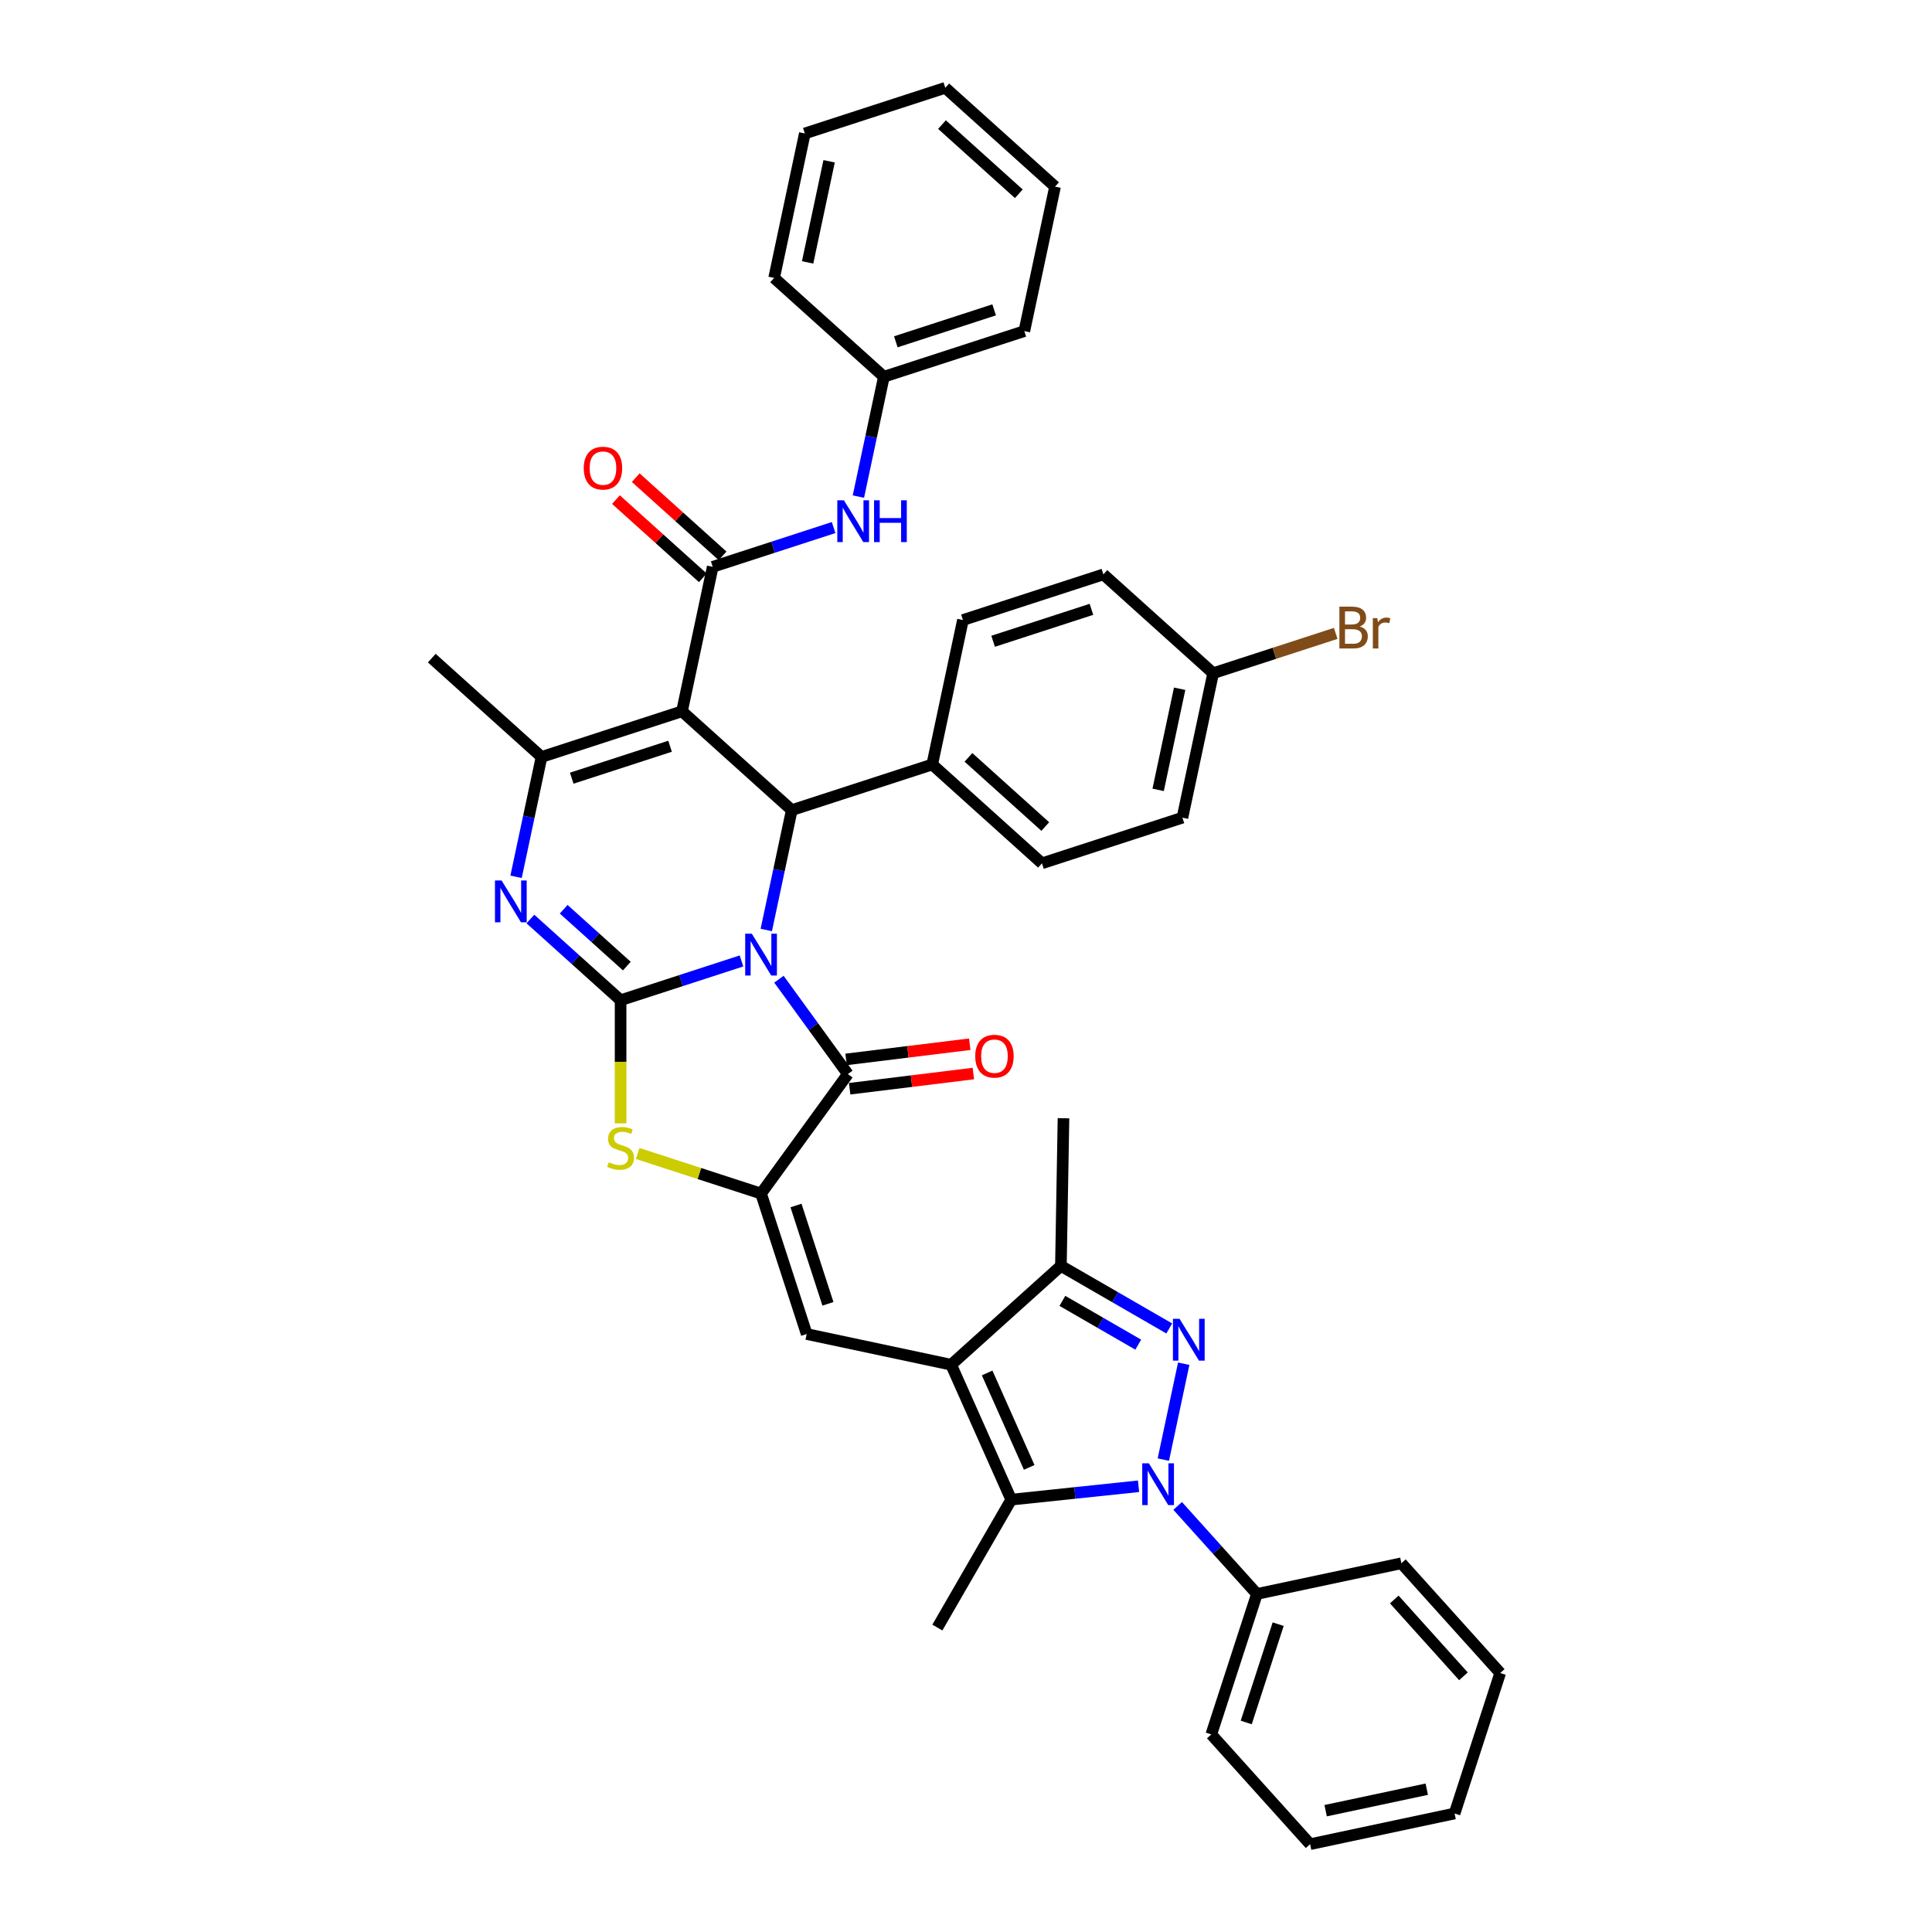 <?xml version='1.0' encoding='iso-8859-1'?>
<svg version='1.1' baseProfile='full'
              xmlns='http://www.w3.org/2000/svg'
                      xmlns:rdkit='http://www.rdkit.org/xml'
                      xmlns:xlink='http://www.w3.org/1999/xlink'
                  xml:space='preserve'
width='1000px' height='1000px' viewBox='0 0 1000 1000'>
<!-- END OF HEADER -->
<rect style='opacity:1.0;fill:#FFFFFF;stroke:none' width='1000' height='1000' x='0' y='0'> </rect>
<path class='bond-0' d='M 383.798,497.384 L 352.507,507.551' style='fill:none;fill-rule:evenodd;stroke:#0000FF;stroke-width:6px;stroke-linecap:butt;stroke-linejoin:miter;stroke-opacity:1' />
<path class='bond-0' d='M 352.507,507.551 L 321.216,517.718' style='fill:none;fill-rule:evenodd;stroke:#000000;stroke-width:6px;stroke-linecap:butt;stroke-linejoin:miter;stroke-opacity:1' />
<path class='bond-5' d='M 403.172,506.831 L 421.012,531.385' style='fill:none;fill-rule:evenodd;stroke:#0000FF;stroke-width:6px;stroke-linecap:butt;stroke-linejoin:miter;stroke-opacity:1' />
<path class='bond-5' d='M 421.012,531.385 L 438.851,555.94' style='fill:none;fill-rule:evenodd;stroke:#000000;stroke-width:6px;stroke-linecap:butt;stroke-linejoin:miter;stroke-opacity:1' />
<path class='bond-8' d='M 396.626,481.36 L 403.219,450.341' style='fill:none;fill-rule:evenodd;stroke:#0000FF;stroke-width:6px;stroke-linecap:butt;stroke-linejoin:miter;stroke-opacity:1' />
<path class='bond-8' d='M 403.219,450.341 L 409.812,419.322' style='fill:none;fill-rule:evenodd;stroke:#000000;stroke-width:6px;stroke-linecap:butt;stroke-linejoin:miter;stroke-opacity:1' />
<path class='bond-7' d='M 321.216,517.718 L 297.872,496.699' style='fill:none;fill-rule:evenodd;stroke:#000000;stroke-width:6px;stroke-linecap:butt;stroke-linejoin:miter;stroke-opacity:1' />
<path class='bond-7' d='M 297.872,496.699 L 274.528,475.68' style='fill:none;fill-rule:evenodd;stroke:#0000FF;stroke-width:6px;stroke-linecap:butt;stroke-linejoin:miter;stroke-opacity:1' />
<path class='bond-7' d='M 324.443,500.05 L 308.103,485.337' style='fill:none;fill-rule:evenodd;stroke:#000000;stroke-width:6px;stroke-linecap:butt;stroke-linejoin:miter;stroke-opacity:1' />
<path class='bond-7' d='M 308.103,485.337 L 291.762,470.624' style='fill:none;fill-rule:evenodd;stroke:#0000FF;stroke-width:6px;stroke-linecap:butt;stroke-linejoin:miter;stroke-opacity:1' />
<path class='bond-11' d='M 321.216,517.718 L 321.216,549.587' style='fill:none;fill-rule:evenodd;stroke:#000000;stroke-width:6px;stroke-linecap:butt;stroke-linejoin:miter;stroke-opacity:1' />
<path class='bond-11' d='M 321.216,549.587 L 321.216,581.457' style='fill:none;fill-rule:evenodd;stroke:#CCCC00;stroke-width:6px;stroke-linecap:butt;stroke-linejoin:miter;stroke-opacity:1' />
<path class='bond-1' d='M 353.003,368.171 L 409.812,419.322' style='fill:none;fill-rule:evenodd;stroke:#000000;stroke-width:6px;stroke-linecap:butt;stroke-linejoin:miter;stroke-opacity:1' />
<path class='bond-10' d='M 353.003,368.171 L 280.301,391.793' style='fill:none;fill-rule:evenodd;stroke:#000000;stroke-width:6px;stroke-linecap:butt;stroke-linejoin:miter;stroke-opacity:1' />
<path class='bond-10' d='M 346.823,386.255 L 295.931,402.791' style='fill:none;fill-rule:evenodd;stroke:#000000;stroke-width:6px;stroke-linecap:butt;stroke-linejoin:miter;stroke-opacity:1' />
<path class='bond-12' d='M 353.003,368.171 L 368.897,293.397' style='fill:none;fill-rule:evenodd;stroke:#000000;stroke-width:6px;stroke-linecap:butt;stroke-linejoin:miter;stroke-opacity:1' />
<path class='bond-2' d='M 589.311,769.289 L 556.359,772.752' style='fill:none;fill-rule:evenodd;stroke:#0000FF;stroke-width:6px;stroke-linecap:butt;stroke-linejoin:miter;stroke-opacity:1' />
<path class='bond-2' d='M 556.359,772.752 L 523.407,776.216' style='fill:none;fill-rule:evenodd;stroke:#000000;stroke-width:6px;stroke-linecap:butt;stroke-linejoin:miter;stroke-opacity:1' />
<path class='bond-17' d='M 609.554,779.466 L 630.069,802.25' style='fill:none;fill-rule:evenodd;stroke:#0000FF;stroke-width:6px;stroke-linecap:butt;stroke-linejoin:miter;stroke-opacity:1' />
<path class='bond-17' d='M 630.069,802.25 L 650.584,825.034' style='fill:none;fill-rule:evenodd;stroke:#000000;stroke-width:6px;stroke-linecap:butt;stroke-linejoin:miter;stroke-opacity:1' />
<path class='bond-43' d='M 602.14,755.489 L 612.688,705.862' style='fill:none;fill-rule:evenodd;stroke:#0000FF;stroke-width:6px;stroke-linecap:butt;stroke-linejoin:miter;stroke-opacity:1' />
<path class='bond-3' d='M 492.315,706.381 L 417.541,690.487' style='fill:none;fill-rule:evenodd;stroke:#000000;stroke-width:6px;stroke-linecap:butt;stroke-linejoin:miter;stroke-opacity:1' />
<path class='bond-9' d='M 492.315,706.381 L 523.407,776.216' style='fill:none;fill-rule:evenodd;stroke:#000000;stroke-width:6px;stroke-linecap:butt;stroke-linejoin:miter;stroke-opacity:1' />
<path class='bond-9' d='M 510.946,710.637 L 532.71,759.522' style='fill:none;fill-rule:evenodd;stroke:#000000;stroke-width:6px;stroke-linecap:butt;stroke-linejoin:miter;stroke-opacity:1' />
<path class='bond-14' d='M 492.315,706.381 L 549.124,655.23' style='fill:none;fill-rule:evenodd;stroke:#000000;stroke-width:6px;stroke-linecap:butt;stroke-linejoin:miter;stroke-opacity:1' />
<path class='bond-4' d='M 605.205,687.608 L 577.164,671.419' style='fill:none;fill-rule:evenodd;stroke:#0000FF;stroke-width:6px;stroke-linecap:butt;stroke-linejoin:miter;stroke-opacity:1' />
<path class='bond-4' d='M 577.164,671.419 L 549.124,655.23' style='fill:none;fill-rule:evenodd;stroke:#000000;stroke-width:6px;stroke-linecap:butt;stroke-linejoin:miter;stroke-opacity:1' />
<path class='bond-4' d='M 589.148,695.992 L 569.52,684.659' style='fill:none;fill-rule:evenodd;stroke:#0000FF;stroke-width:6px;stroke-linecap:butt;stroke-linejoin:miter;stroke-opacity:1' />
<path class='bond-4' d='M 569.52,684.659 L 549.892,673.327' style='fill:none;fill-rule:evenodd;stroke:#000000;stroke-width:6px;stroke-linecap:butt;stroke-linejoin:miter;stroke-opacity:1' />
<path class='bond-6' d='M 438.851,555.94 L 393.919,617.784' style='fill:none;fill-rule:evenodd;stroke:#000000;stroke-width:6px;stroke-linecap:butt;stroke-linejoin:miter;stroke-opacity:1' />
<path class='bond-18' d='M 439.783,563.527 L 471.796,559.596' style='fill:none;fill-rule:evenodd;stroke:#000000;stroke-width:6px;stroke-linecap:butt;stroke-linejoin:miter;stroke-opacity:1' />
<path class='bond-18' d='M 471.796,559.596 L 503.808,555.664' style='fill:none;fill-rule:evenodd;stroke:#FF0000;stroke-width:6px;stroke-linecap:butt;stroke-linejoin:miter;stroke-opacity:1' />
<path class='bond-18' d='M 437.92,548.353 L 469.932,544.421' style='fill:none;fill-rule:evenodd;stroke:#000000;stroke-width:6px;stroke-linecap:butt;stroke-linejoin:miter;stroke-opacity:1' />
<path class='bond-18' d='M 469.932,544.421 L 501.945,540.49' style='fill:none;fill-rule:evenodd;stroke:#FF0000;stroke-width:6px;stroke-linecap:butt;stroke-linejoin:miter;stroke-opacity:1' />
<path class='bond-13' d='M 393.919,617.784 L 417.541,690.487' style='fill:none;fill-rule:evenodd;stroke:#000000;stroke-width:6px;stroke-linecap:butt;stroke-linejoin:miter;stroke-opacity:1' />
<path class='bond-13' d='M 412.003,623.965 L 428.538,674.857' style='fill:none;fill-rule:evenodd;stroke:#000000;stroke-width:6px;stroke-linecap:butt;stroke-linejoin:miter;stroke-opacity:1' />
<path class='bond-40' d='M 393.919,617.784 L 361.994,607.411' style='fill:none;fill-rule:evenodd;stroke:#000000;stroke-width:6px;stroke-linecap:butt;stroke-linejoin:miter;stroke-opacity:1' />
<path class='bond-40' d='M 361.994,607.411 L 330.068,597.038' style='fill:none;fill-rule:evenodd;stroke:#CCCC00;stroke-width:6px;stroke-linecap:butt;stroke-linejoin:miter;stroke-opacity:1' />
<path class='bond-41' d='M 267.114,453.831 L 273.708,422.812' style='fill:none;fill-rule:evenodd;stroke:#0000FF;stroke-width:6px;stroke-linecap:butt;stroke-linejoin:miter;stroke-opacity:1' />
<path class='bond-41' d='M 273.708,422.812 L 280.301,391.793' style='fill:none;fill-rule:evenodd;stroke:#000000;stroke-width:6px;stroke-linecap:butt;stroke-linejoin:miter;stroke-opacity:1' />
<path class='bond-16' d='M 409.812,419.322 L 482.515,395.7' style='fill:none;fill-rule:evenodd;stroke:#000000;stroke-width:6px;stroke-linecap:butt;stroke-linejoin:miter;stroke-opacity:1' />
<path class='bond-23' d='M 523.407,776.216 L 485.185,842.418' style='fill:none;fill-rule:evenodd;stroke:#000000;stroke-width:6px;stroke-linecap:butt;stroke-linejoin:miter;stroke-opacity:1' />
<path class='bond-24' d='M 280.301,391.793 L 223.492,340.642' style='fill:none;fill-rule:evenodd;stroke:#000000;stroke-width:6px;stroke-linecap:butt;stroke-linejoin:miter;stroke-opacity:1' />
<path class='bond-15' d='M 368.897,293.397 L 400.188,283.231' style='fill:none;fill-rule:evenodd;stroke:#000000;stroke-width:6px;stroke-linecap:butt;stroke-linejoin:miter;stroke-opacity:1' />
<path class='bond-15' d='M 400.188,283.231 L 431.478,273.064' style='fill:none;fill-rule:evenodd;stroke:#0000FF;stroke-width:6px;stroke-linecap:butt;stroke-linejoin:miter;stroke-opacity:1' />
<path class='bond-19' d='M 374.012,287.717 L 351.532,267.475' style='fill:none;fill-rule:evenodd;stroke:#000000;stroke-width:6px;stroke-linecap:butt;stroke-linejoin:miter;stroke-opacity:1' />
<path class='bond-19' d='M 351.532,267.475 L 329.052,247.234' style='fill:none;fill-rule:evenodd;stroke:#FF0000;stroke-width:6px;stroke-linecap:butt;stroke-linejoin:miter;stroke-opacity:1' />
<path class='bond-19' d='M 363.782,299.078 L 341.302,278.837' style='fill:none;fill-rule:evenodd;stroke:#000000;stroke-width:6px;stroke-linecap:butt;stroke-linejoin:miter;stroke-opacity:1' />
<path class='bond-19' d='M 341.302,278.837 L 318.822,258.596' style='fill:none;fill-rule:evenodd;stroke:#FF0000;stroke-width:6px;stroke-linecap:butt;stroke-linejoin:miter;stroke-opacity:1' />
<path class='bond-29' d='M 549.124,655.23 L 550.46,578.797' style='fill:none;fill-rule:evenodd;stroke:#000000;stroke-width:6px;stroke-linecap:butt;stroke-linejoin:miter;stroke-opacity:1' />
<path class='bond-22' d='M 444.307,257.039 L 450.9,226.02' style='fill:none;fill-rule:evenodd;stroke:#0000FF;stroke-width:6px;stroke-linecap:butt;stroke-linejoin:miter;stroke-opacity:1' />
<path class='bond-22' d='M 450.9,226.02 L 457.493,195.002' style='fill:none;fill-rule:evenodd;stroke:#000000;stroke-width:6px;stroke-linecap:butt;stroke-linejoin:miter;stroke-opacity:1' />
<path class='bond-20' d='M 482.515,395.7 L 539.324,446.851' style='fill:none;fill-rule:evenodd;stroke:#000000;stroke-width:6px;stroke-linecap:butt;stroke-linejoin:miter;stroke-opacity:1' />
<path class='bond-20' d='M 501.266,392.01 L 541.033,427.816' style='fill:none;fill-rule:evenodd;stroke:#000000;stroke-width:6px;stroke-linecap:butt;stroke-linejoin:miter;stroke-opacity:1' />
<path class='bond-21' d='M 482.515,395.7 L 498.409,320.926' style='fill:none;fill-rule:evenodd;stroke:#000000;stroke-width:6px;stroke-linecap:butt;stroke-linejoin:miter;stroke-opacity:1' />
<path class='bond-30' d='M 650.584,825.034 L 626.961,897.737' style='fill:none;fill-rule:evenodd;stroke:#000000;stroke-width:6px;stroke-linecap:butt;stroke-linejoin:miter;stroke-opacity:1' />
<path class='bond-30' d='M 661.581,840.664 L 645.045,891.556' style='fill:none;fill-rule:evenodd;stroke:#000000;stroke-width:6px;stroke-linecap:butt;stroke-linejoin:miter;stroke-opacity:1' />
<path class='bond-31' d='M 650.584,825.034 L 725.357,809.14' style='fill:none;fill-rule:evenodd;stroke:#000000;stroke-width:6px;stroke-linecap:butt;stroke-linejoin:miter;stroke-opacity:1' />
<path class='bond-27' d='M 539.324,446.851 L 612.026,423.228' style='fill:none;fill-rule:evenodd;stroke:#000000;stroke-width:6px;stroke-linecap:butt;stroke-linejoin:miter;stroke-opacity:1' />
<path class='bond-26' d='M 498.409,320.926 L 571.111,297.304' style='fill:none;fill-rule:evenodd;stroke:#000000;stroke-width:6px;stroke-linecap:butt;stroke-linejoin:miter;stroke-opacity:1' />
<path class='bond-26' d='M 514.038,331.923 L 564.93,315.387' style='fill:none;fill-rule:evenodd;stroke:#000000;stroke-width:6px;stroke-linecap:butt;stroke-linejoin:miter;stroke-opacity:1' />
<path class='bond-32' d='M 457.493,195.002 L 530.196,171.379' style='fill:none;fill-rule:evenodd;stroke:#000000;stroke-width:6px;stroke-linecap:butt;stroke-linejoin:miter;stroke-opacity:1' />
<path class='bond-32' d='M 463.674,176.918 L 514.566,160.382' style='fill:none;fill-rule:evenodd;stroke:#000000;stroke-width:6px;stroke-linecap:butt;stroke-linejoin:miter;stroke-opacity:1' />
<path class='bond-33' d='M 457.493,195.002 L 400.684,143.851' style='fill:none;fill-rule:evenodd;stroke:#000000;stroke-width:6px;stroke-linecap:butt;stroke-linejoin:miter;stroke-opacity:1' />
<path class='bond-25' d='M 627.92,348.455 L 571.111,297.304' style='fill:none;fill-rule:evenodd;stroke:#000000;stroke-width:6px;stroke-linecap:butt;stroke-linejoin:miter;stroke-opacity:1' />
<path class='bond-28' d='M 627.92,348.455 L 659.639,338.148' style='fill:none;fill-rule:evenodd;stroke:#000000;stroke-width:6px;stroke-linecap:butt;stroke-linejoin:miter;stroke-opacity:1' />
<path class='bond-28' d='M 659.639,338.148 L 691.358,327.842' style='fill:none;fill-rule:evenodd;stroke:#7F4C19;stroke-width:6px;stroke-linecap:butt;stroke-linejoin:miter;stroke-opacity:1' />
<path class='bond-42' d='M 627.92,348.455 L 612.026,423.228' style='fill:none;fill-rule:evenodd;stroke:#000000;stroke-width:6px;stroke-linecap:butt;stroke-linejoin:miter;stroke-opacity:1' />
<path class='bond-42' d='M 610.581,356.492 L 599.456,408.833' style='fill:none;fill-rule:evenodd;stroke:#000000;stroke-width:6px;stroke-linecap:butt;stroke-linejoin:miter;stroke-opacity:1' />
<path class='bond-35' d='M 626.961,897.737 L 678.112,954.545' style='fill:none;fill-rule:evenodd;stroke:#000000;stroke-width:6px;stroke-linecap:butt;stroke-linejoin:miter;stroke-opacity:1' />
<path class='bond-34' d='M 725.357,809.14 L 776.508,865.949' style='fill:none;fill-rule:evenodd;stroke:#000000;stroke-width:6px;stroke-linecap:butt;stroke-linejoin:miter;stroke-opacity:1' />
<path class='bond-34' d='M 721.668,827.892 L 757.474,867.658' style='fill:none;fill-rule:evenodd;stroke:#000000;stroke-width:6px;stroke-linecap:butt;stroke-linejoin:miter;stroke-opacity:1' />
<path class='bond-37' d='M 530.196,171.379 L 546.089,96.606' style='fill:none;fill-rule:evenodd;stroke:#000000;stroke-width:6px;stroke-linecap:butt;stroke-linejoin:miter;stroke-opacity:1' />
<path class='bond-36' d='M 400.684,143.851 L 416.578,69.077' style='fill:none;fill-rule:evenodd;stroke:#000000;stroke-width:6px;stroke-linecap:butt;stroke-linejoin:miter;stroke-opacity:1' />
<path class='bond-36' d='M 418.023,135.813 L 429.148,83.472' style='fill:none;fill-rule:evenodd;stroke:#000000;stroke-width:6px;stroke-linecap:butt;stroke-linejoin:miter;stroke-opacity:1' />
<path class='bond-39' d='M 776.508,865.949 L 752.886,938.652' style='fill:none;fill-rule:evenodd;stroke:#000000;stroke-width:6px;stroke-linecap:butt;stroke-linejoin:miter;stroke-opacity:1' />
<path class='bond-45' d='M 678.112,954.545 L 752.886,938.652' style='fill:none;fill-rule:evenodd;stroke:#000000;stroke-width:6px;stroke-linecap:butt;stroke-linejoin:miter;stroke-opacity:1' />
<path class='bond-45' d='M 686.149,937.207 L 738.491,926.081' style='fill:none;fill-rule:evenodd;stroke:#000000;stroke-width:6px;stroke-linecap:butt;stroke-linejoin:miter;stroke-opacity:1' />
<path class='bond-38' d='M 416.578,69.077 L 489.28,45.455' style='fill:none;fill-rule:evenodd;stroke:#000000;stroke-width:6px;stroke-linecap:butt;stroke-linejoin:miter;stroke-opacity:1' />
<path class='bond-44' d='M 546.089,96.606 L 489.28,45.455' style='fill:none;fill-rule:evenodd;stroke:#000000;stroke-width:6px;stroke-linecap:butt;stroke-linejoin:miter;stroke-opacity:1' />
<path class='bond-44' d='M 527.338,100.295 L 487.572,64.489' style='fill:none;fill-rule:evenodd;stroke:#000000;stroke-width:6px;stroke-linecap:butt;stroke-linejoin:miter;stroke-opacity:1' />
<path  class='atom-0' d='M 389.133 483.271
L 396.227 494.738
Q 396.931 495.869, 398.062 497.918
Q 399.193 499.966, 399.255 500.089
L 399.255 483.271
L 402.129 483.271
L 402.129 504.92
L 399.163 504.92
L 391.549 492.383
Q 390.662 490.915, 389.714 489.234
Q 388.797 487.552, 388.522 487.032
L 388.522 504.92
L 385.709 504.92
L 385.709 483.271
L 389.133 483.271
' fill='#0000FF'/>
<path  class='atom-3' d='M 594.647 757.401
L 601.741 768.867
Q 602.444 769.999, 603.576 772.047
Q 604.707 774.096, 604.768 774.218
L 604.768 757.401
L 607.643 757.401
L 607.643 779.049
L 604.677 779.049
L 597.063 766.513
Q 596.176 765.045, 595.228 763.363
Q 594.311 761.681, 594.036 761.162
L 594.036 779.049
L 591.222 779.049
L 591.222 757.401
L 594.647 757.401
' fill='#0000FF'/>
<path  class='atom-5' d='M 610.541 682.627
L 617.635 694.094
Q 618.338 695.225, 619.469 697.274
Q 620.601 699.322, 620.662 699.445
L 620.662 682.627
L 623.536 682.627
L 623.536 704.276
L 620.57 704.276
L 612.956 691.739
Q 612.07 690.271, 611.122 688.59
Q 610.204 686.908, 609.929 686.388
L 609.929 704.276
L 607.116 704.276
L 607.116 682.627
L 610.541 682.627
' fill='#0000FF'/>
<path  class='atom-8' d='M 259.622 455.742
L 266.716 467.209
Q 267.419 468.34, 268.551 470.389
Q 269.682 472.438, 269.743 472.56
L 269.743 455.742
L 272.617 455.742
L 272.617 477.391
L 269.651 477.391
L 262.038 464.855
Q 261.151 463.387, 260.203 461.705
Q 259.286 460.023, 259.01 459.504
L 259.01 477.391
L 256.197 477.391
L 256.197 455.742
L 259.622 455.742
' fill='#0000FF'/>
<path  class='atom-12' d='M 315.101 601.592
Q 315.345 601.684, 316.354 602.112
Q 317.363 602.54, 318.464 602.815
Q 319.596 603.06, 320.696 603.06
Q 322.745 603.06, 323.938 602.082
Q 325.13 601.072, 325.13 599.33
Q 325.13 598.137, 324.519 597.403
Q 323.938 596.669, 323.02 596.272
Q 322.103 595.874, 320.574 595.416
Q 318.648 594.835, 317.486 594.284
Q 316.354 593.734, 315.529 592.572
Q 314.734 591.41, 314.734 589.453
Q 314.734 586.732, 316.568 585.05
Q 318.434 583.368, 322.103 583.368
Q 324.61 583.368, 327.454 584.561
L 326.751 586.915
Q 324.152 585.845, 322.195 585.845
Q 320.085 585.845, 318.923 586.732
Q 317.761 587.588, 317.792 589.086
Q 317.792 590.248, 318.373 590.951
Q 318.984 591.655, 319.84 592.052
Q 320.727 592.45, 322.195 592.908
Q 324.152 593.52, 325.314 594.131
Q 326.476 594.743, 327.301 595.997
Q 328.157 597.22, 328.157 599.33
Q 328.157 602.326, 326.139 603.947
Q 324.152 605.537, 320.819 605.537
Q 318.892 605.537, 317.425 605.109
Q 315.987 604.711, 314.275 604.008
L 315.101 601.592
' fill='#CCCC00'/>
<path  class='atom-16' d='M 436.814 258.951
L 443.908 270.417
Q 444.611 271.549, 445.743 273.597
Q 446.874 275.646, 446.935 275.768
L 446.935 258.951
L 449.81 258.951
L 449.81 280.599
L 446.844 280.599
L 439.23 268.063
Q 438.343 266.595, 437.395 264.913
Q 436.478 263.231, 436.203 262.712
L 436.203 280.599
L 433.389 280.599
L 433.389 258.951
L 436.814 258.951
' fill='#0000FF'/>
<path  class='atom-16' d='M 452.409 258.951
L 455.344 258.951
L 455.344 268.154
L 466.413 268.154
L 466.413 258.951
L 469.349 258.951
L 469.349 280.599
L 466.413 280.599
L 466.413 270.601
L 455.344 270.601
L 455.344 280.599
L 452.409 280.599
L 452.409 258.951
' fill='#0000FF'/>
<path  class='atom-19' d='M 504.788 546.683
Q 504.788 541.485, 507.356 538.58
Q 509.925 535.675, 514.725 535.675
Q 519.526 535.675, 522.095 538.58
Q 524.663 541.485, 524.663 546.683
Q 524.663 551.942, 522.064 554.939
Q 519.465 557.905, 514.725 557.905
Q 509.955 557.905, 507.356 554.939
Q 504.788 551.973, 504.788 546.683
M 514.725 555.459
Q 518.028 555.459, 519.801 553.257
Q 521.605 551.025, 521.605 546.683
Q 521.605 542.433, 519.801 540.292
Q 518.028 538.121, 514.725 538.121
Q 511.423 538.121, 509.619 540.262
Q 507.845 542.402, 507.845 546.683
Q 507.845 551.055, 509.619 553.257
Q 511.423 555.459, 514.725 555.459
' fill='#FF0000'/>
<path  class='atom-20' d='M 302.15 242.308
Q 302.15 237.109, 304.719 234.205
Q 307.287 231.3, 312.088 231.3
Q 316.889 231.3, 319.457 234.205
Q 322.026 237.109, 322.026 242.308
Q 322.026 247.567, 319.427 250.564
Q 316.828 253.53, 312.088 253.53
Q 307.318 253.53, 304.719 250.564
Q 302.15 247.598, 302.15 242.308
M 312.088 251.083
Q 315.39 251.083, 317.164 248.882
Q 318.968 246.65, 318.968 242.308
Q 318.968 238.057, 317.164 235.917
Q 315.39 233.746, 312.088 233.746
Q 308.786 233.746, 306.982 235.886
Q 305.208 238.027, 305.208 242.308
Q 305.208 246.68, 306.982 248.882
Q 308.786 251.083, 312.088 251.083
' fill='#FF0000'/>
<path  class='atom-29' d='M 703.787 324.282
Q 705.867 324.863, 706.906 326.147
Q 707.976 327.401, 707.976 329.266
Q 707.976 332.262, 706.05 333.975
Q 704.154 335.657, 700.546 335.657
L 693.269 335.657
L 693.269 314.008
L 699.659 314.008
Q 703.359 314.008, 705.224 315.506
Q 707.09 317.004, 707.09 319.756
Q 707.09 323.028, 703.787 324.282
M 696.174 316.454
L 696.174 323.242
L 699.659 323.242
Q 701.8 323.242, 702.901 322.386
Q 704.032 321.499, 704.032 319.756
Q 704.032 316.454, 699.659 316.454
L 696.174 316.454
M 700.546 333.21
Q 702.656 333.21, 703.787 332.201
Q 704.919 331.192, 704.919 329.266
Q 704.919 327.492, 703.665 326.606
Q 702.442 325.688, 700.087 325.688
L 696.174 325.688
L 696.174 333.21
L 700.546 333.21
' fill='#7F4C19'/>
<path  class='atom-29' d='M 712.899 319.94
L 713.236 322.111
Q 714.887 319.664, 717.578 319.664
Q 718.434 319.664, 719.596 319.97
L 719.137 322.539
Q 717.822 322.233, 717.089 322.233
Q 715.804 322.233, 714.948 322.753
Q 714.123 323.242, 713.45 324.435
L 713.45 335.657
L 710.576 335.657
L 710.576 319.94
L 712.899 319.94
' fill='#7F4C19'/>
</svg>
